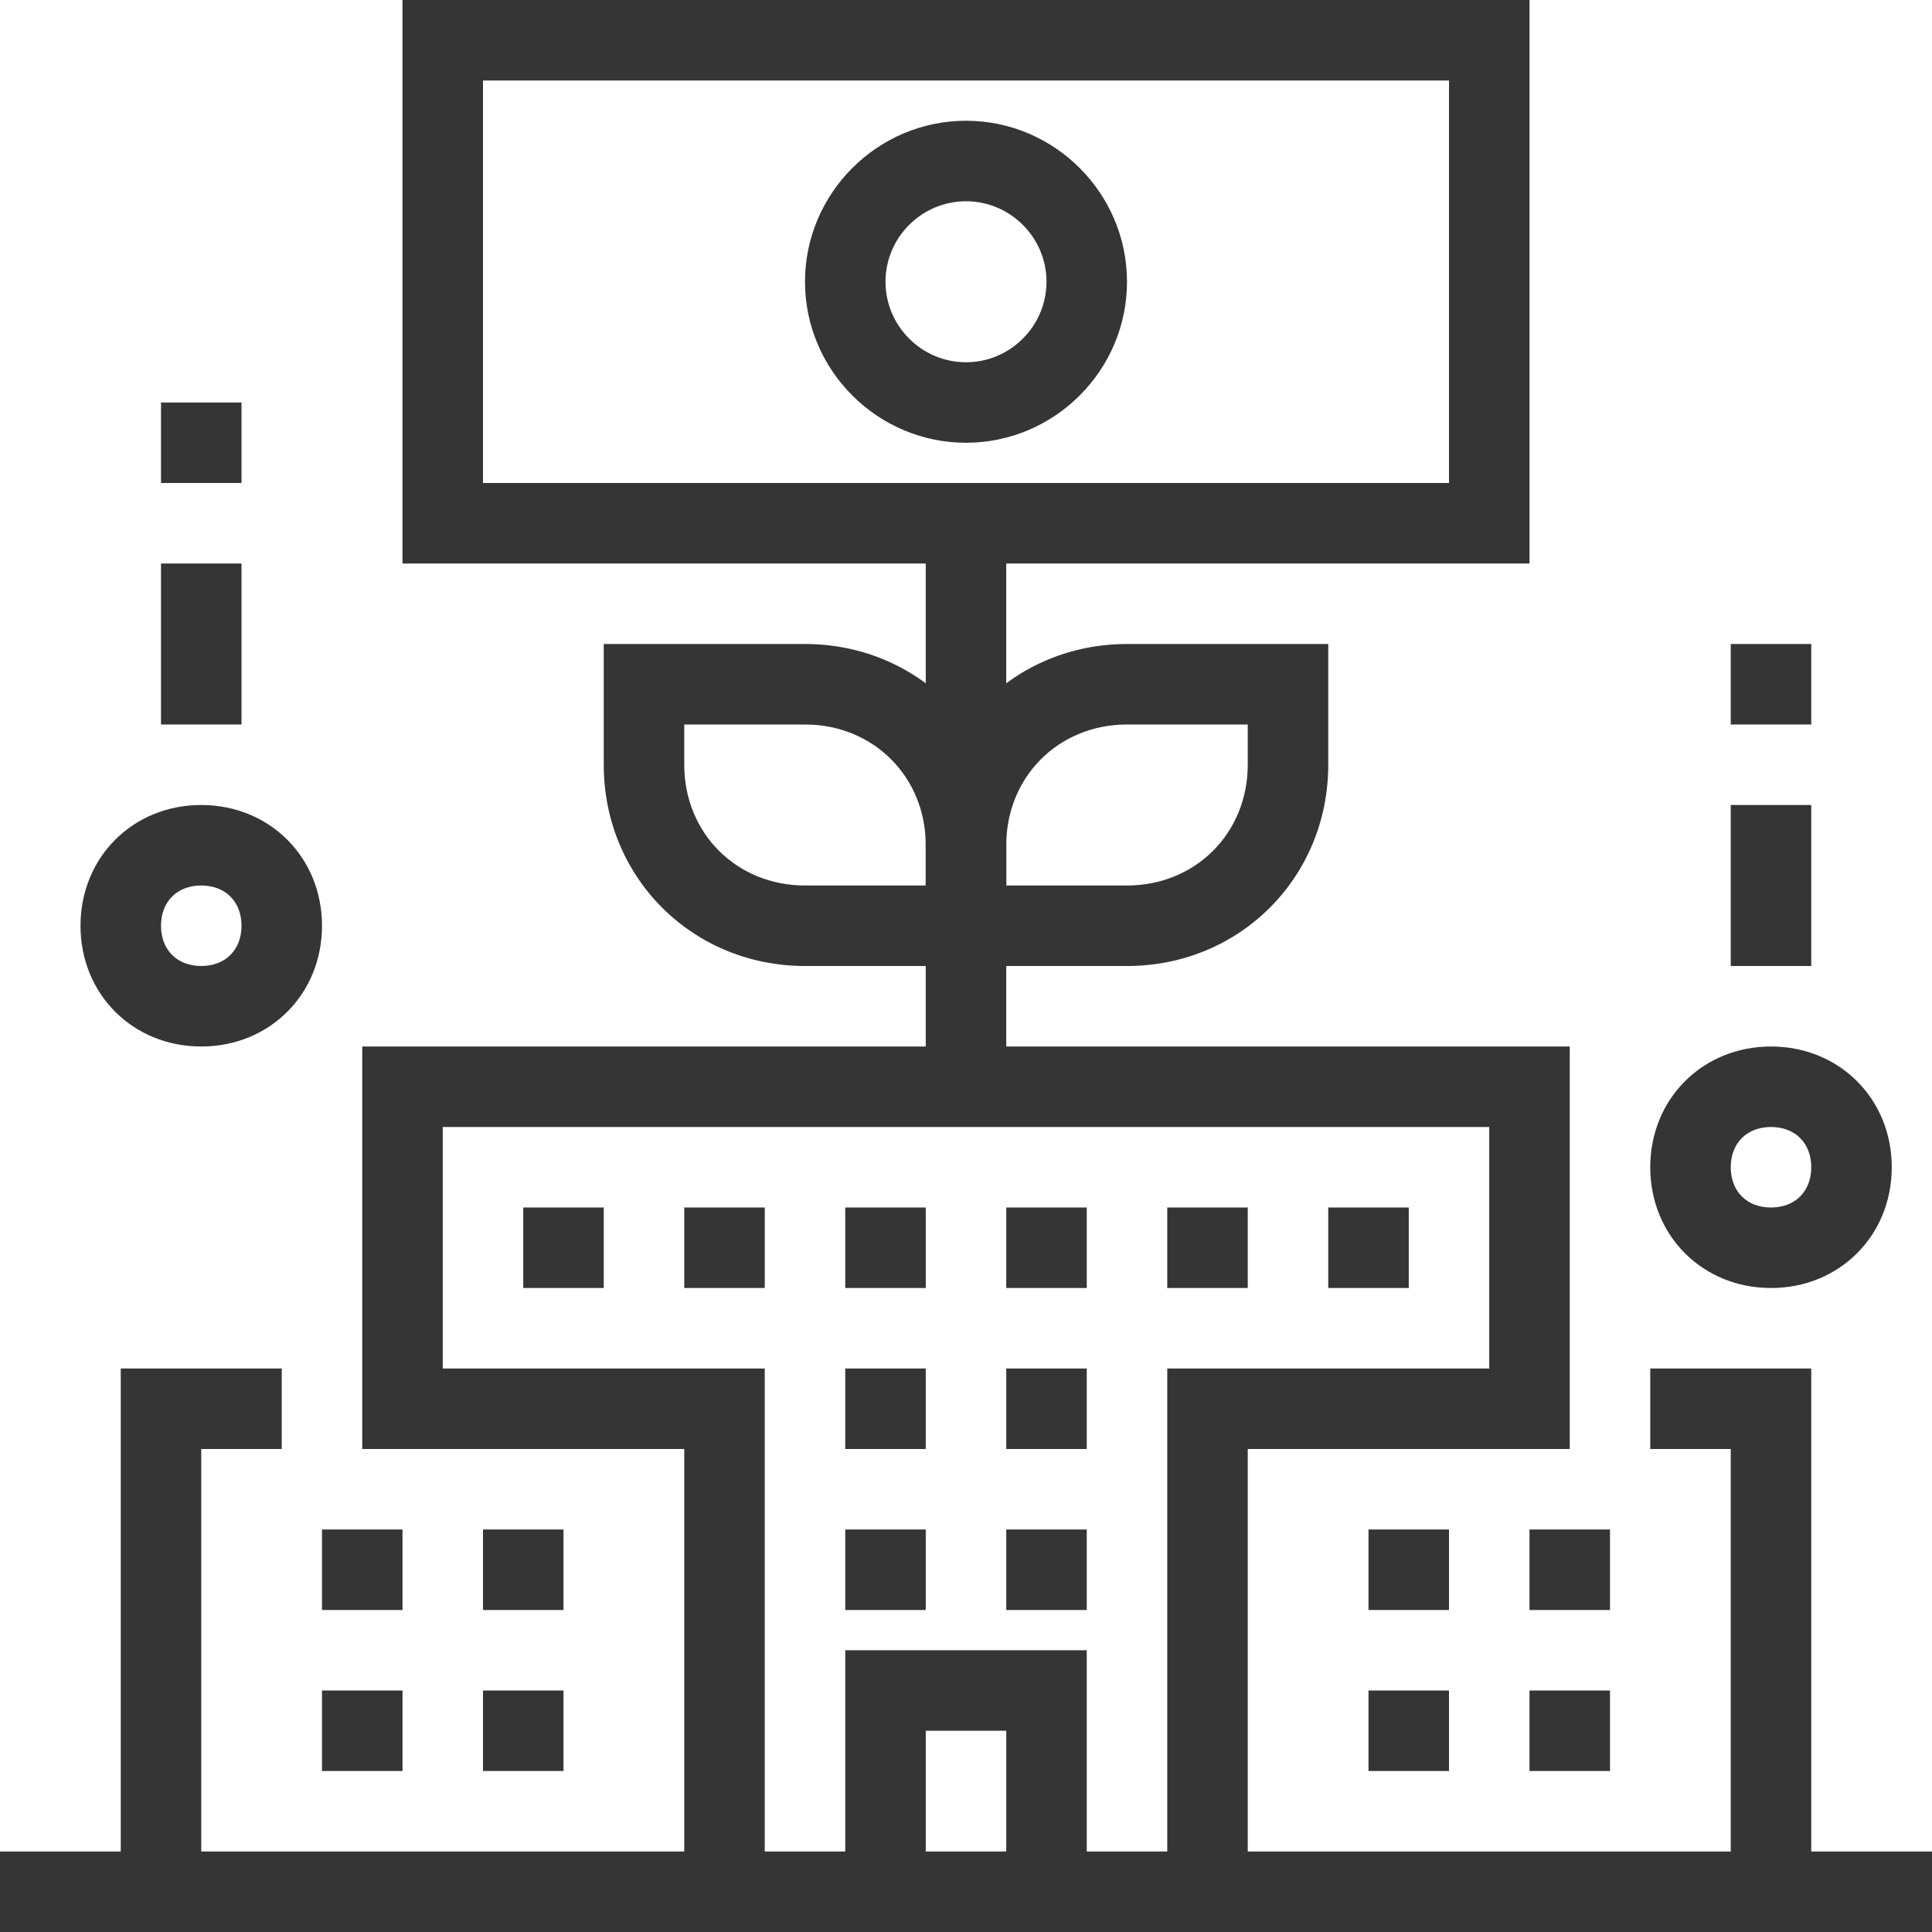 <?xml version="1.0" encoding="UTF-8"?> <svg xmlns="http://www.w3.org/2000/svg" xmlns:xlink="http://www.w3.org/1999/xlink" version="1.1" id="Layer_1" x="0px" y="0px" viewBox="0 0 48 48" style="enable-background:new 0 0 48 48;" xml:space="preserve"> <style type="text/css"> .st0{fill:#353535;} </style> <title>bl 165, business, company, growth, money, plant, investment</title> <g> <g> <polygon class="st0" points="5,47 3,47 3,34 7,34 7,36 5,36 "></polygon> </g> <g> <polygon class="st0" points="45,47 43,47 43,36 41,36 41,34 45,34 "></polygon> </g> <g> <polygon class="st0" points="27,47 25,47 25,43 23,43 23,47 21,47 21,41 27,41 "></polygon> </g> <g> <rect x="34" y="38" class="st0" width="2" height="2"></rect> </g> <g> <rect x="34" y="42" class="st0" width="2" height="2"></rect> </g> <g> <rect x="38" y="38" class="st0" width="2" height="2"></rect> </g> <g> <rect x="38" y="42" class="st0" width="2" height="2"></rect> </g> <g> <rect x="8" y="38" class="st0" width="2" height="2"></rect> </g> <g> <rect x="8" y="42" class="st0" width="2" height="2"></rect> </g> <g> <rect x="12" y="38" class="st0" width="2" height="2"></rect> </g> <g> <rect x="12" y="42" class="st0" width="2" height="2"></rect> </g> <g> <rect x="21" y="34" class="st0" width="2" height="2"></rect> </g> <g> <rect x="21" y="38" class="st0" width="2" height="2"></rect> </g> <g> <rect x="25" y="34" class="st0" width="2" height="2"></rect> </g> <g> <rect x="25" y="38" class="st0" width="2" height="2"></rect> </g> <g> <rect y="46" class="st0" width="48" height="2"></rect> </g> <g> <rect x="21" y="30" class="st0" width="2" height="2"></rect> </g> <g> <rect x="25" y="30" class="st0" width="2" height="2"></rect> </g> <g> <rect x="13" y="30" class="st0" width="2" height="2"></rect> </g> <g> <rect x="17" y="30" class="st0" width="2" height="2"></rect> </g> <g> <rect x="29" y="30" class="st0" width="2" height="2"></rect> </g> <g> <rect x="33" y="30" class="st0" width="2" height="2"></rect> </g> <g> <polygon class="st0" points="31,47 29,47 29,34 37,34 37,28 11,28 11,34 19,34 19,47 17,47 17,36 9,36 9,26 39,26 39,36 31,36 "></polygon> </g> <g> <path class="st0" d="M5,26c-1.7,0-3-1.3-3-3s1.3-3,3-3s3,1.3,3,3S6.7,26,5,26z M5,22c-0.6,0-1,0.4-1,1s0.4,1,1,1s1-0.4,1-1 S5.6,22,5,22z"></path> </g> <g> <rect x="4" y="14" class="st0" width="2" height="4"></rect> </g> <g> <rect x="4" y="10" class="st0" width="2" height="2"></rect> </g> <g> <g> <path class="st0" d="M25,24h-5c-2.8,0-5-2.2-5-5v-3h5c2.8,0,5,2.2,5,5V24z M17,18v1c0,1.7,1.3,3,3,3h3v-1c0-1.7-1.3-3-3-3H17z"></path> </g> <g> <path class="st0" d="M28,24h-5v-3c0-2.8,2.2-5,5-5h5v3C33,21.8,30.8,24,28,24z M25,22h3c1.7,0,3-1.3,3-3v-1h-3c-1.7,0-3,1.3-3,3 V22z"></path> </g> <g> <rect x="23" y="13" class="st0" width="2" height="14"></rect> </g> <g> <path class="st0" d="M38,14H10V0h28V14z M12,12h24V2H12V12z"></path> </g> </g> <g> <path class="st0" d="M24,11c-2.2,0-4-1.8-4-4s1.8-4,4-4c2.2,0,4,1.8,4,4S26.2,11,24,11z M24,5c-1.1,0-2,0.9-2,2s0.9,2,2,2 c1.1,0,2-0.9,2-2S25.1,5,24,5z"></path> </g> <g> <path class="st0" d="M44,32c-1.7,0-3-1.3-3-3s1.3-3,3-3s3,1.3,3,3S45.7,32,44,32z M44,28c-0.6,0-1,0.4-1,1s0.4,1,1,1s1-0.4,1-1 S44.6,28,44,28z"></path> </g> <g> <rect x="43" y="20" class="st0" width="2" height="4"></rect> </g> <g> <rect x="43" y="16" class="st0" width="2" height="2"></rect> </g> </g> </svg> 